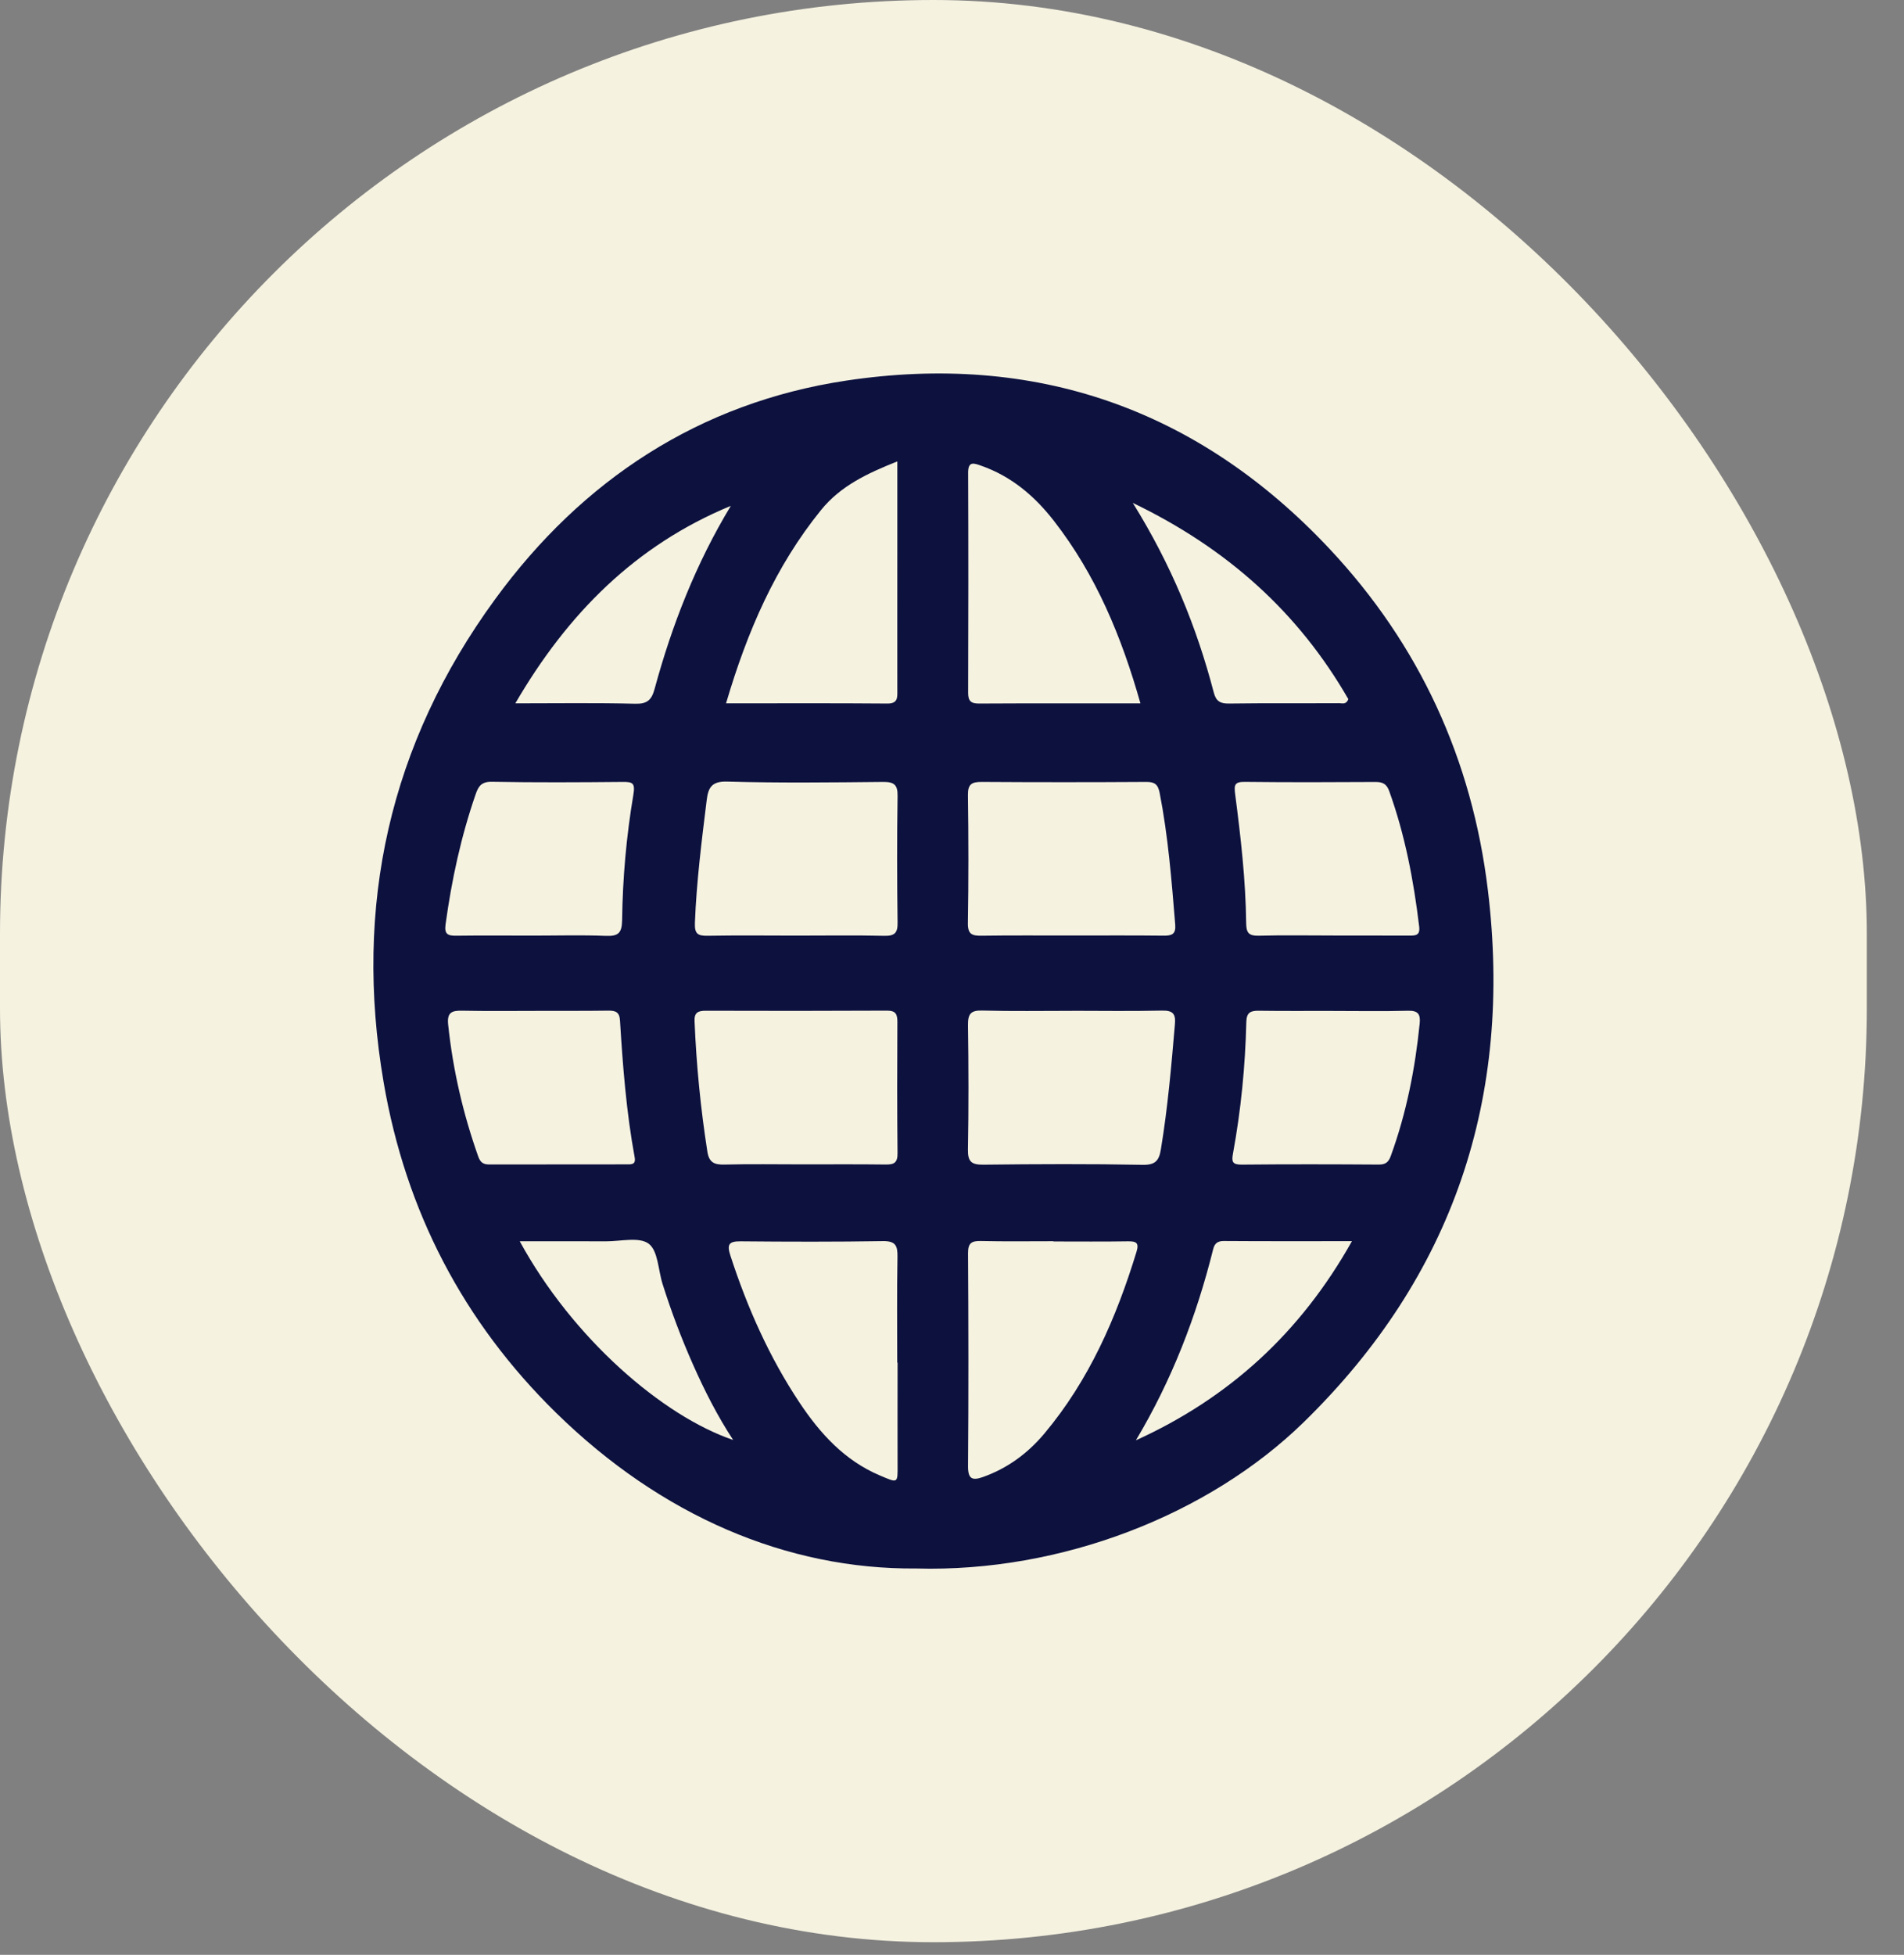 <?xml version="1.0" encoding="utf-8"?>
<svg xmlns="http://www.w3.org/2000/svg" fill="none" height="100%" overflow="visible" preserveAspectRatio="none" style="display: block;" viewBox="0 0 38 39" width="100%">
<rect x="0" y="0" width="38" height="39" fill="#808080" stroke="none"/>
<g id="Frame 7">
<rect fill="#F5F2E0" height="38.748" rx="18.629" width="37.258"/>
<path d="M18.286 31.292C15.705 31.314 13.198 30.243 11.1 28.188C9.243 26.369 8.097 24.161 7.657 21.596C7.054 18.074 7.776 14.836 9.882 11.954C11.624 9.567 13.968 8.034 16.885 7.594C20.649 7.027 23.908 8.149 26.538 10.953C28.332 12.866 29.38 15.152 29.695 17.758C30.196 21.894 29.008 25.458 26.018 28.375C24.127 30.22 21.183 31.373 18.286 31.292ZM21.392 18.664C22.002 18.664 22.611 18.66 23.221 18.667C23.386 18.669 23.471 18.64 23.455 18.445C23.383 17.565 23.314 16.685 23.144 15.816C23.11 15.648 23.045 15.599 22.879 15.6C21.783 15.607 20.688 15.607 19.593 15.6C19.393 15.599 19.315 15.644 19.318 15.863C19.33 16.714 19.331 17.565 19.317 18.416C19.313 18.646 19.407 18.671 19.596 18.668C20.195 18.659 20.793 18.665 21.392 18.664ZM21.396 20.167C20.798 20.167 20.199 20.177 19.601 20.161C19.373 20.155 19.317 20.23 19.319 20.45C19.331 21.278 19.333 22.107 19.318 22.935C19.314 23.179 19.392 23.238 19.624 23.236C20.686 23.224 21.748 23.219 22.809 23.239C23.064 23.244 23.134 23.147 23.169 22.929C23.306 22.101 23.378 21.266 23.449 20.432C23.468 20.221 23.403 20.158 23.192 20.162C22.593 20.175 21.995 20.167 21.396 20.166V20.167ZM16.015 23.23C16.568 23.23 17.122 23.226 17.675 23.233C17.843 23.236 17.915 23.198 17.913 23.008C17.904 22.134 17.905 21.261 17.91 20.387C17.91 20.235 17.878 20.163 17.706 20.163C16.497 20.169 15.288 20.169 14.081 20.165C13.925 20.165 13.854 20.206 13.862 20.375C13.898 21.248 13.983 22.115 14.118 22.978C14.152 23.193 14.258 23.239 14.457 23.234C14.977 23.221 15.496 23.23 16.016 23.23L16.015 23.23ZM15.887 18.666C16.474 18.666 17.062 18.657 17.649 18.67C17.857 18.675 17.918 18.612 17.914 18.403C17.903 17.563 17.901 16.723 17.914 15.883C17.918 15.654 17.843 15.599 17.627 15.6C16.588 15.61 15.549 15.623 14.51 15.593C14.191 15.584 14.133 15.727 14.103 15.973C14.003 16.782 13.901 17.591 13.869 18.408C13.86 18.635 13.927 18.672 14.125 18.669C14.712 18.659 15.3 18.665 15.887 18.666ZM22.761 14.033C22.38 12.687 21.869 11.467 21.038 10.397C20.648 9.894 20.182 9.5 19.576 9.289C19.439 9.241 19.32 9.194 19.322 9.433C19.328 10.896 19.327 12.359 19.322 13.822C19.322 13.986 19.378 14.036 19.537 14.036C20.597 14.03 21.657 14.033 22.761 14.033H22.761ZM14.489 14.032C15.589 14.032 16.65 14.027 17.71 14.036C17.924 14.037 17.909 13.914 17.909 13.773C17.907 12.865 17.909 11.957 17.909 11.05C17.909 10.451 17.909 9.852 17.909 9.205C17.31 9.444 16.778 9.692 16.385 10.177C15.474 11.301 14.913 12.598 14.49 14.033L14.489 14.032ZM21.025 24.768C21.025 24.768 21.025 24.764 21.025 24.763C20.54 24.763 20.055 24.77 19.571 24.759C19.389 24.756 19.319 24.8 19.32 25.002C19.329 26.418 19.331 27.834 19.32 29.25C19.318 29.505 19.402 29.543 19.616 29.468C20.106 29.294 20.509 28.998 20.843 28.601C21.736 27.536 22.279 26.292 22.682 24.975C22.738 24.794 22.677 24.763 22.513 24.765C22.017 24.773 21.521 24.768 21.025 24.768V24.768ZM17.914 27.185H17.907C17.907 26.483 17.899 25.78 17.912 25.078C17.916 24.855 17.876 24.757 17.623 24.761C16.677 24.776 15.73 24.774 14.783 24.765C14.547 24.763 14.504 24.825 14.577 25.049C14.914 26.085 15.351 27.072 15.955 27.98C16.367 28.599 16.854 29.137 17.56 29.436C17.924 29.59 17.916 29.602 17.914 29.224C17.912 28.544 17.914 27.864 17.914 27.185ZM10.634 18.666C11.119 18.666 11.604 18.652 12.088 18.671C12.334 18.681 12.412 18.622 12.416 18.359C12.427 17.521 12.501 16.686 12.64 15.86C12.68 15.62 12.629 15.598 12.424 15.6C11.556 15.608 10.687 15.613 9.818 15.597C9.612 15.593 9.549 15.682 9.493 15.846C9.2 16.692 9.013 17.56 8.892 18.446C8.865 18.647 8.947 18.67 9.112 18.668C9.619 18.661 10.127 18.666 10.634 18.666ZM26.612 20.168C26.116 20.168 25.619 20.172 25.123 20.165C24.96 20.163 24.879 20.198 24.874 20.387C24.853 21.271 24.767 22.148 24.607 23.018C24.579 23.172 24.593 23.236 24.778 23.235C25.692 23.226 26.605 23.228 27.519 23.234C27.655 23.234 27.713 23.185 27.758 23.06C28.069 22.206 28.243 21.323 28.334 20.42C28.353 20.232 28.301 20.16 28.101 20.165C27.604 20.178 27.108 20.169 26.611 20.169L26.612 20.168ZM10.681 20.168C10.196 20.168 9.711 20.174 9.226 20.164C9.022 20.16 8.918 20.194 8.944 20.44C9.039 21.344 9.242 22.22 9.545 23.074C9.588 23.194 9.648 23.232 9.764 23.232C10.677 23.23 11.592 23.23 12.505 23.23C12.597 23.23 12.694 23.239 12.667 23.091C12.501 22.189 12.43 21.275 12.374 20.36C12.364 20.189 12.284 20.161 12.137 20.163C11.652 20.17 11.167 20.166 10.682 20.167L10.681 20.168ZM26.605 18.665C27.112 18.665 27.62 18.664 28.127 18.666C28.252 18.666 28.345 18.664 28.324 18.486C28.214 17.565 28.041 16.659 27.726 15.783C27.675 15.64 27.596 15.6 27.452 15.601C26.584 15.606 25.716 15.609 24.848 15.599C24.637 15.596 24.627 15.659 24.652 15.851C24.763 16.703 24.861 17.558 24.871 18.419C24.873 18.61 24.924 18.672 25.117 18.668C25.613 18.655 26.109 18.664 26.605 18.664V18.665ZM14.586 10.092C12.686 10.876 11.327 12.241 10.285 14.032C11.123 14.032 11.901 14.02 12.678 14.04C12.92 14.046 13.005 13.963 13.065 13.743C13.413 12.462 13.894 11.236 14.586 10.092H14.586ZM26.982 24.762C26.09 24.762 25.257 24.765 24.425 24.759C24.295 24.758 24.24 24.811 24.212 24.923C23.878 26.264 23.384 27.54 22.67 28.735C24.522 27.894 25.953 26.597 26.982 24.762ZM22.608 10.033C23.375 11.266 23.883 12.508 24.225 13.818C24.271 13.994 24.358 14.039 24.531 14.036C25.264 14.026 25.996 14.033 26.729 14.029C26.788 14.029 26.868 14.062 26.91 13.948C25.914 12.218 24.495 10.941 22.608 10.033ZM14.632 28.728C14.315 28.244 14.062 27.743 13.834 27.23C13.6 26.703 13.397 26.166 13.224 25.617C13.136 25.34 13.134 24.953 12.947 24.813C12.757 24.671 12.387 24.766 12.095 24.765C11.529 24.762 10.961 24.764 10.373 24.764C11.43 26.703 13.228 28.252 14.632 28.728Z" fill="#0C113E" id="Vector"/>
</g>
</svg>